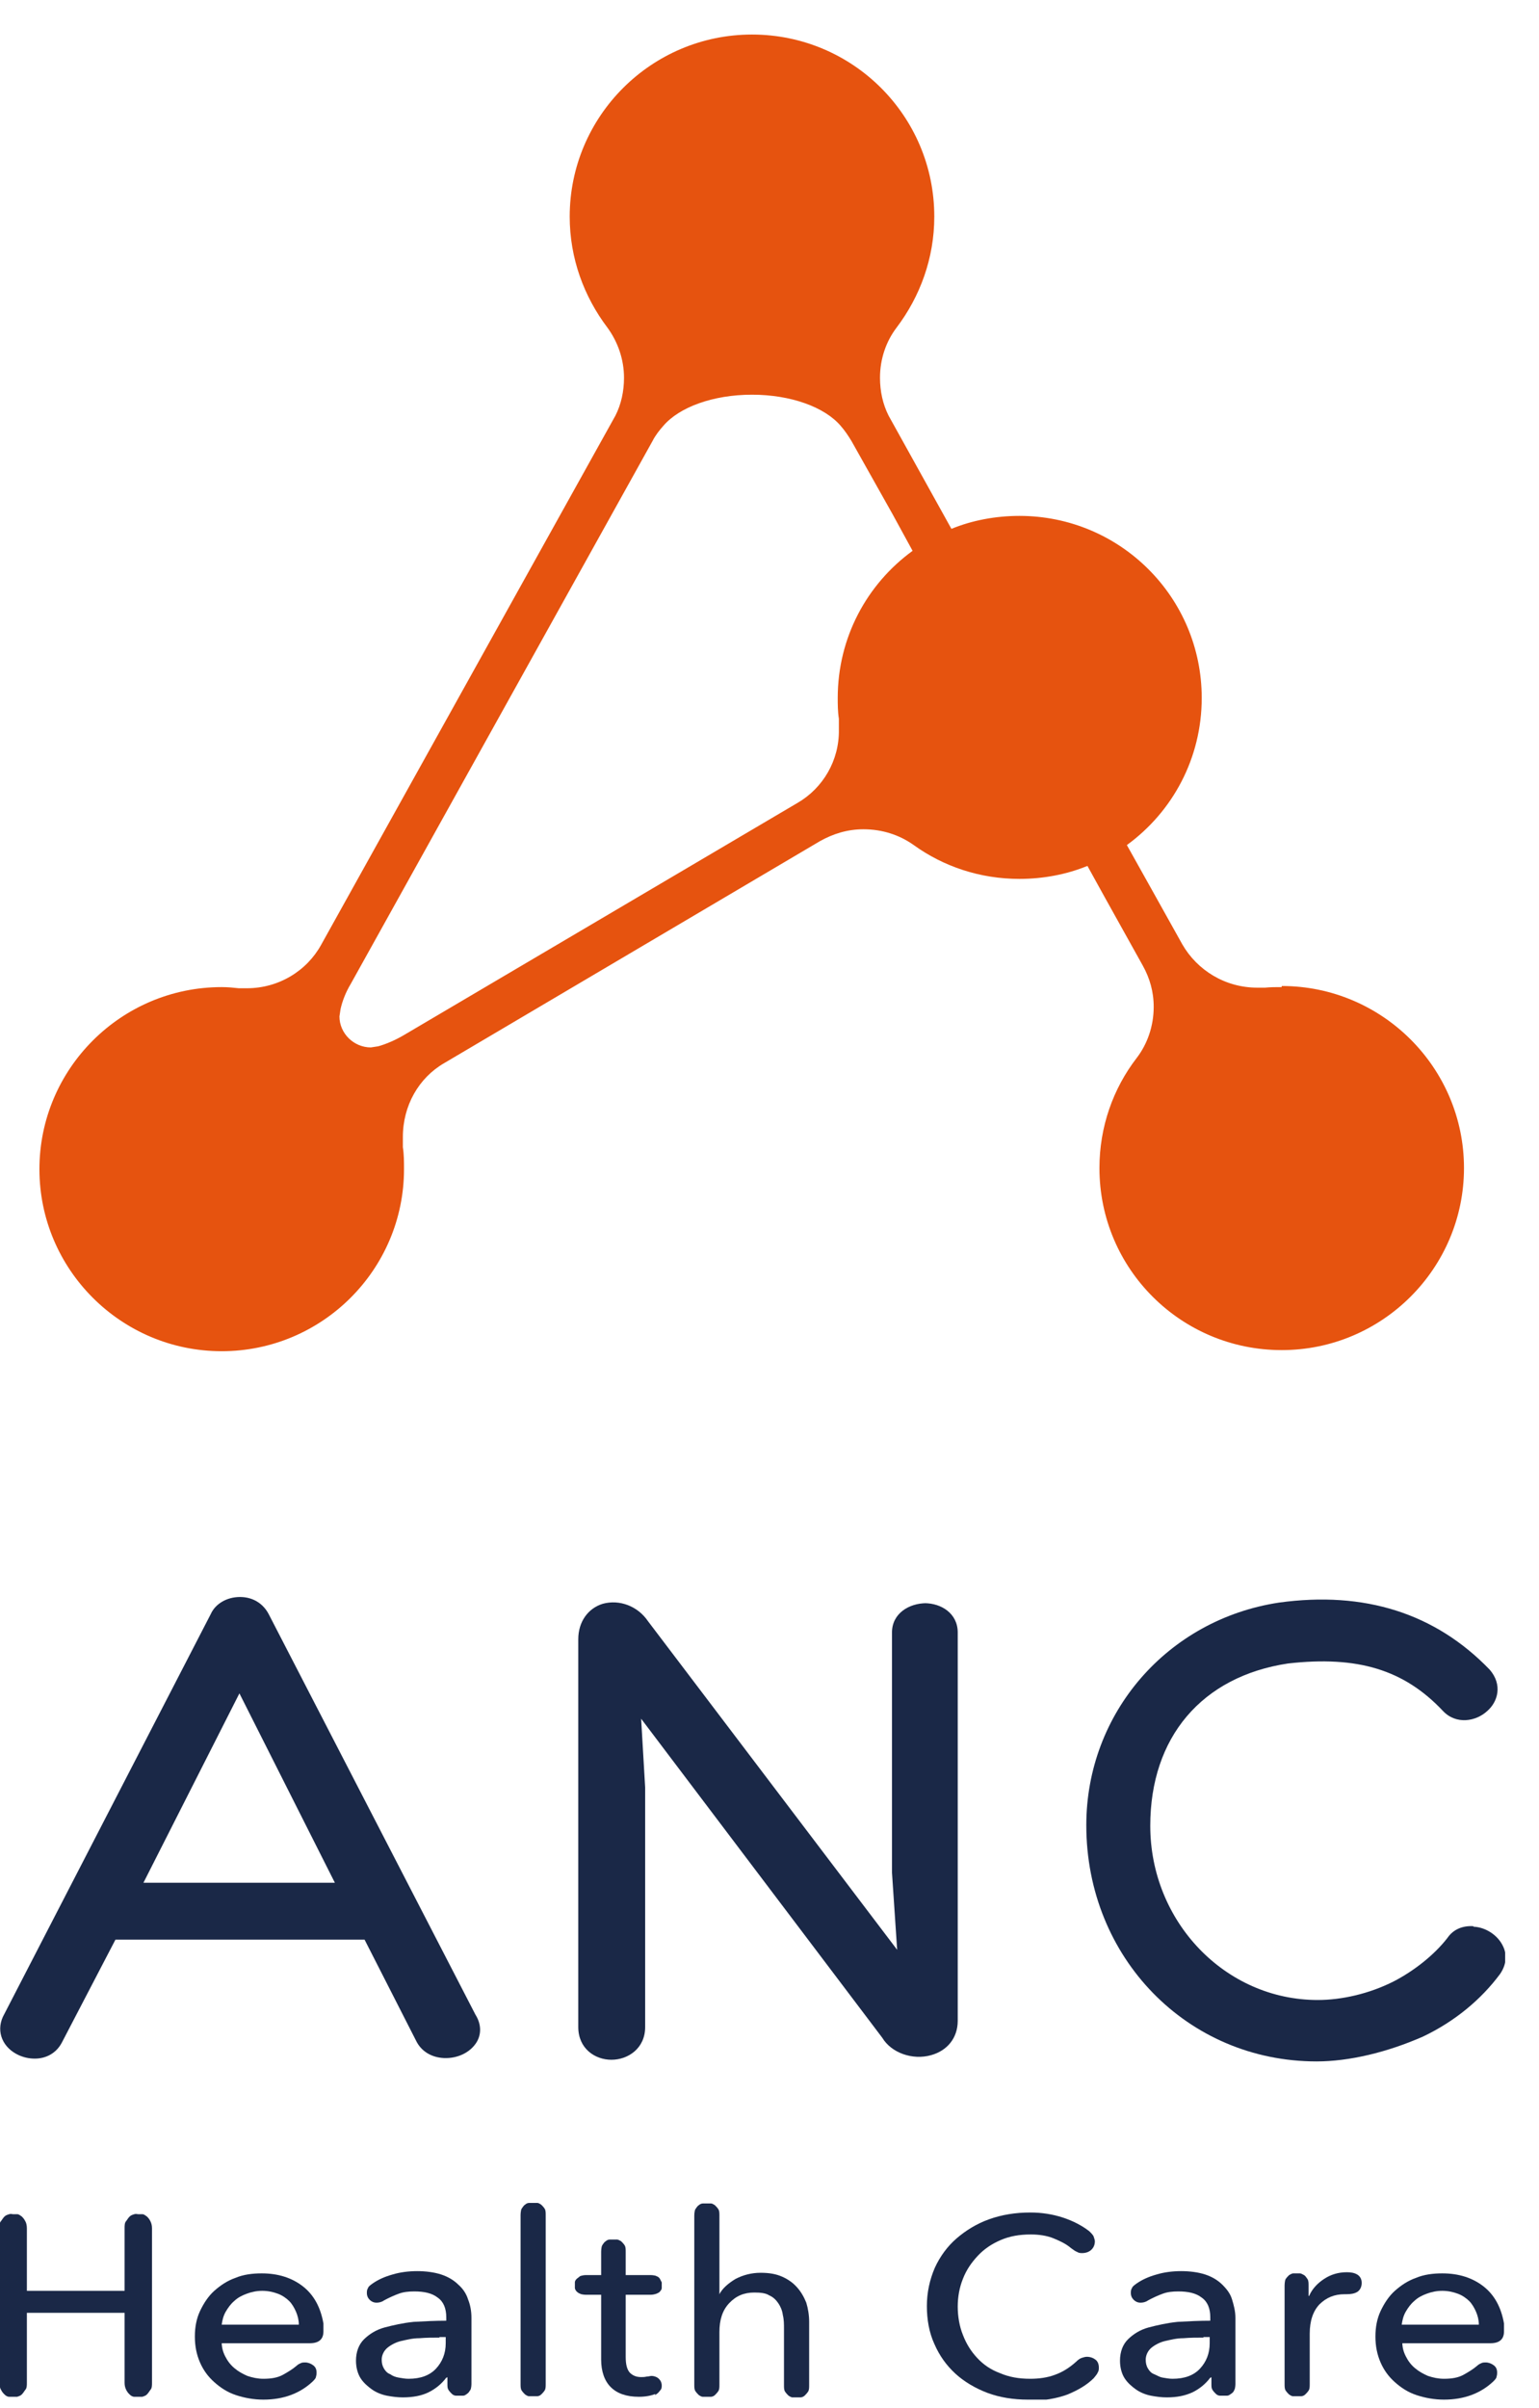 <svg width="39" height="61" viewBox="0 0 39 61" fill="none" xmlns="http://www.w3.org/2000/svg">
<g id="Camada_1" clip-path="url(#clip0_30_2472)">
<path id="Vector" d="M21.229 17.665C21.229 17.837 21.229 18.022 21.258 18.208V18.479C21.272 19.264 20.852 19.964 20.215 20.335L10.238 26.218C10.021 26.346 9.789 26.446 9.586 26.503L9.398 26.532C8.964 26.532 8.602 26.175 8.602 25.747L8.63 25.561C8.674 25.361 8.761 25.133 8.891 24.918L16.537 11.169C16.609 11.026 16.711 10.898 16.812 10.784C17.218 10.312 18.072 9.998 19.057 9.998C20.041 9.998 20.896 10.312 21.301 10.784C21.402 10.898 21.489 11.026 21.576 11.169L22.619 13.025L23.126 13.953C21.967 14.796 21.229 16.152 21.229 17.68M32.48 25.004C32.335 25.004 32.191 25.004 32.06 25.018H31.858C31.047 25.018 30.337 24.576 29.96 23.919L29.179 22.52L28.556 21.406C29.714 20.564 30.453 19.207 30.453 17.68C30.453 15.124 28.382 13.068 25.834 13.068C25.225 13.068 24.632 13.182 24.11 13.396L22.517 10.527C22.373 10.241 22.3 9.913 22.3 9.57C22.3 9.084 22.459 8.642 22.72 8.299C23.314 7.514 23.676 6.543 23.676 5.487C23.676 2.931 21.605 0.875 19.057 0.875C16.508 0.875 14.437 2.945 14.437 5.487C14.437 6.543 14.799 7.514 15.393 8.299C15.654 8.656 15.813 9.099 15.813 9.57C15.813 9.913 15.741 10.241 15.596 10.527L8.138 23.933C7.776 24.59 7.067 25.033 6.256 25.033H6.053C5.908 25.018 5.778 25.004 5.618 25.004C3.07 25.004 0.999 27.074 0.999 29.616C0.999 32.157 3.07 34.227 5.618 34.227C8.167 34.227 10.238 32.157 10.238 29.616C10.238 29.43 10.238 29.244 10.209 29.059V28.802C10.209 28.002 10.614 27.303 11.252 26.932L20.78 21.306C21.113 21.12 21.475 21.006 21.88 21.006C22.358 21.006 22.793 21.149 23.155 21.406C23.908 21.949 24.834 22.263 25.834 22.263C26.442 22.263 27.035 22.148 27.557 21.934L27.991 22.72L28.961 24.462C29.135 24.776 29.236 25.118 29.236 25.504C29.236 25.989 29.077 26.446 28.802 26.803C28.208 27.574 27.861 28.545 27.861 29.587C27.861 32.143 29.932 34.199 32.48 34.199C35.029 34.199 37.099 32.129 37.099 29.587C37.099 27.046 35.029 24.976 32.48 24.976" fill="#E6530F"/>
<g id="Group">
<path id="Vector_2" d="M8.5 47.691H3.635L6.067 42.894L8.486 47.691H8.5ZM6.806 40.881C6.661 40.61 6.4 40.453 6.082 40.453C5.749 40.453 5.459 40.624 5.343 40.881L0.072 51.089C-0.101 51.475 0.072 51.875 0.478 52.06C0.608 52.117 0.738 52.146 0.883 52.146C1.158 52.146 1.419 52.017 1.564 51.746L2.925 49.133H9.239L10.542 51.689C10.672 51.96 10.933 52.117 11.251 52.132C11.599 52.146 11.918 51.989 12.077 51.732C12.207 51.518 12.193 51.261 12.048 51.032L6.806 40.881Z" fill="#1A2847"/>
<path id="Vector_3" d="M23.473 40.61C23.039 40.61 22.604 40.867 22.604 41.352V47.434L22.735 49.39L16.421 41.066C16.16 40.681 15.697 40.51 15.277 40.624C14.901 40.738 14.654 41.081 14.654 41.523V51.346C14.654 51.889 15.074 52.175 15.494 52.175C15.914 52.175 16.349 51.889 16.349 51.346V45.278L16.247 43.536L22.358 51.618C22.59 52.003 23.126 52.189 23.589 52.06C24.009 51.946 24.27 51.618 24.27 51.189V41.352C24.27 40.867 23.85 40.61 23.43 40.61" fill="#1A2847"/>
<path id="Vector_4" d="M37.331 48.791C37.056 48.776 36.824 48.876 36.679 49.09C36.346 49.519 35.84 49.919 35.318 50.19C34.696 50.504 34.001 50.661 33.392 50.661C31.047 50.661 29.149 48.676 29.149 46.249C29.149 44.008 30.453 42.466 32.639 42.137C34.406 41.937 35.579 42.294 36.564 43.337C36.897 43.694 37.404 43.608 37.693 43.337C37.954 43.108 38.084 42.68 37.751 42.294C36.375 40.867 34.58 40.295 32.408 40.595C29.584 41.024 27.528 43.394 27.528 46.235C27.528 49.59 30.091 52.217 33.363 52.217C34.189 52.217 35.145 51.989 36.057 51.589C36.868 51.204 37.534 50.647 38.012 50.004C38.171 49.776 38.2 49.519 38.084 49.29C37.954 49.019 37.65 48.819 37.346 48.805" fill="#1A2847"/>
</g>
<g id="Group_2">
<path id="Vector_5" d="M3.157 56.444C3.157 56.372 3.157 56.301 3.2 56.258C3.229 56.215 3.258 56.172 3.287 56.144C3.316 56.115 3.359 56.101 3.403 56.087C3.446 56.072 3.475 56.087 3.504 56.087C3.533 56.087 3.562 56.087 3.606 56.087C3.649 56.087 3.678 56.115 3.721 56.144C3.75 56.172 3.779 56.201 3.808 56.258C3.837 56.315 3.852 56.372 3.852 56.444V60.356C3.852 60.427 3.852 60.498 3.808 60.541C3.779 60.584 3.75 60.627 3.721 60.655C3.693 60.684 3.649 60.698 3.606 60.712C3.562 60.712 3.533 60.712 3.504 60.712C3.475 60.712 3.446 60.712 3.403 60.712C3.359 60.712 3.316 60.684 3.287 60.655C3.258 60.627 3.229 60.598 3.2 60.541C3.171 60.484 3.157 60.427 3.157 60.356V58.585H0.681V60.356C0.681 60.427 0.681 60.498 0.637 60.541C0.608 60.584 0.579 60.627 0.55 60.655C0.521 60.684 0.478 60.698 0.434 60.712C0.391 60.712 0.362 60.712 0.333 60.712C0.304 60.712 0.275 60.712 0.232 60.712C0.188 60.712 0.145 60.684 0.116 60.655C0.087 60.627 0.058 60.598 0.029 60.541C-4.56842e-05 60.498 -0.015 60.427 -0.015 60.356V56.444C-0.015 56.372 -0.015 56.301 0.029 56.258C0.058 56.215 0.087 56.172 0.116 56.144C0.145 56.115 0.188 56.101 0.232 56.087C0.275 56.072 0.304 56.087 0.333 56.087C0.362 56.087 0.391 56.087 0.434 56.087C0.478 56.087 0.507 56.115 0.55 56.144C0.579 56.172 0.608 56.201 0.637 56.258C0.666 56.301 0.681 56.372 0.681 56.444V58.028H3.157V56.444Z" fill="#1A2847"/>
<path id="Vector_6" d="M5.618 59.328C5.618 59.456 5.647 59.57 5.705 59.684C5.763 59.799 5.836 59.899 5.937 59.984C6.038 60.07 6.14 60.127 6.27 60.184C6.4 60.227 6.531 60.256 6.676 60.256C6.878 60.256 7.038 60.227 7.168 60.156C7.298 60.084 7.414 60.013 7.515 59.927C7.559 59.884 7.602 59.87 7.631 59.856C7.66 59.842 7.704 59.842 7.733 59.842C7.805 59.842 7.877 59.87 7.935 59.913C7.993 59.956 8.022 60.013 8.022 60.099C8.022 60.127 8.022 60.156 8.008 60.199C8.008 60.241 7.964 60.284 7.921 60.327C7.602 60.627 7.182 60.784 6.676 60.784C6.429 60.784 6.198 60.741 5.98 60.67C5.763 60.598 5.59 60.484 5.43 60.341C5.271 60.199 5.155 60.041 5.068 59.842C4.981 59.642 4.938 59.428 4.938 59.185C4.938 58.942 4.981 58.728 5.068 58.542C5.155 58.357 5.271 58.171 5.43 58.028C5.59 57.886 5.763 57.771 5.966 57.7C6.169 57.614 6.4 57.586 6.632 57.586C7.052 57.586 7.4 57.7 7.675 57.914C7.95 58.128 8.124 58.442 8.196 58.856C8.196 58.899 8.196 58.942 8.196 58.971V59.056C8.196 59.256 8.08 59.356 7.848 59.356H5.59L5.618 59.328ZM7.573 58.885C7.573 58.771 7.544 58.657 7.501 58.557C7.457 58.457 7.4 58.357 7.327 58.285C7.255 58.214 7.153 58.142 7.038 58.1C6.922 58.057 6.791 58.028 6.647 58.028C6.502 58.028 6.371 58.057 6.256 58.1C6.14 58.142 6.024 58.2 5.937 58.285C5.85 58.357 5.778 58.457 5.72 58.557C5.662 58.657 5.633 58.771 5.618 58.885H7.573Z" fill="#1A2847"/>
<path id="Vector_7" d="M11.324 60.227H11.309C11.194 60.384 11.034 60.513 10.861 60.598C10.687 60.684 10.47 60.727 10.209 60.727C10.079 60.727 9.948 60.712 9.803 60.684C9.659 60.655 9.528 60.598 9.427 60.527C9.326 60.456 9.21 60.356 9.137 60.241C9.065 60.127 9.021 59.97 9.021 59.799C9.021 59.57 9.094 59.385 9.224 59.256C9.355 59.128 9.528 59.014 9.746 58.956C9.963 58.899 10.209 58.842 10.484 58.814C10.759 58.799 11.034 58.785 11.309 58.785V58.699C11.309 58.471 11.237 58.3 11.092 58.2C10.947 58.085 10.745 58.043 10.498 58.043C10.354 58.043 10.223 58.057 10.107 58.1C9.992 58.142 9.861 58.2 9.731 58.271C9.673 58.314 9.601 58.328 9.543 58.328C9.47 58.328 9.412 58.3 9.369 58.257C9.326 58.214 9.297 58.157 9.297 58.085C9.297 58.043 9.297 58 9.326 57.957C9.34 57.914 9.383 57.886 9.441 57.843C9.586 57.743 9.746 57.671 9.948 57.614C10.136 57.557 10.354 57.529 10.571 57.529C10.788 57.529 11.005 57.557 11.179 57.614C11.353 57.671 11.498 57.757 11.614 57.871C11.729 57.971 11.816 58.1 11.86 58.242C11.918 58.385 11.947 58.542 11.947 58.714V60.384C11.947 60.384 11.947 60.498 11.918 60.541C11.889 60.584 11.874 60.613 11.831 60.641C11.787 60.67 11.773 60.684 11.729 60.684C11.686 60.684 11.671 60.684 11.643 60.684C11.614 60.684 11.585 60.684 11.556 60.684C11.527 60.684 11.483 60.67 11.454 60.641C11.425 60.613 11.396 60.584 11.367 60.541C11.338 60.498 11.338 60.456 11.338 60.384V60.213L11.324 60.227ZM11.136 59.213C10.976 59.213 10.803 59.213 10.629 59.228C10.455 59.228 10.296 59.27 10.165 59.299C10.035 59.328 9.905 59.399 9.818 59.47C9.731 59.542 9.673 59.656 9.673 59.77C9.673 59.856 9.688 59.927 9.731 59.999C9.774 60.07 9.818 60.113 9.89 60.141C9.948 60.184 10.021 60.213 10.107 60.227C10.194 60.241 10.267 60.256 10.354 60.256C10.658 60.256 10.889 60.17 11.049 59.999C11.208 59.827 11.295 59.613 11.295 59.356V59.199H11.136V59.213Z" fill="#1A2847"/>
<path id="Vector_8" d="M13.192 56.115C13.192 56.115 13.192 55.987 13.221 55.944C13.25 55.901 13.279 55.858 13.308 55.844C13.337 55.815 13.38 55.801 13.409 55.801C13.453 55.801 13.482 55.801 13.511 55.801C13.539 55.801 13.568 55.801 13.612 55.801C13.655 55.801 13.684 55.83 13.713 55.844C13.742 55.872 13.771 55.901 13.8 55.944C13.829 55.987 13.829 56.044 13.829 56.115V60.384C13.829 60.456 13.829 60.513 13.8 60.555C13.771 60.598 13.742 60.627 13.713 60.655C13.684 60.684 13.641 60.698 13.612 60.698C13.568 60.698 13.539 60.698 13.511 60.698C13.482 60.698 13.453 60.698 13.409 60.698C13.366 60.698 13.337 60.67 13.308 60.655C13.279 60.627 13.25 60.598 13.221 60.555C13.192 60.513 13.192 60.456 13.192 60.384V56.115Z" fill="#1A2847"/>
<path id="Vector_9" d="M16.609 60.641C16.493 60.684 16.363 60.712 16.189 60.712C15.871 60.712 15.639 60.627 15.48 60.47C15.32 60.313 15.234 60.07 15.234 59.77V58.128H14.857C14.857 58.128 14.741 58.128 14.698 58.1C14.654 58.085 14.625 58.057 14.611 58.043C14.597 58.028 14.568 57.986 14.568 57.957C14.568 57.928 14.568 57.9 14.568 57.886C14.568 57.871 14.568 57.843 14.568 57.814C14.568 57.786 14.582 57.757 14.611 57.728C14.64 57.7 14.669 57.686 14.698 57.657C14.741 57.643 14.785 57.629 14.857 57.629H15.234V57.043C15.234 57.043 15.234 56.915 15.263 56.872C15.291 56.829 15.32 56.786 15.35 56.772C15.378 56.743 15.422 56.729 15.451 56.729C15.494 56.729 15.523 56.729 15.552 56.729C15.581 56.729 15.61 56.729 15.639 56.729C15.668 56.729 15.711 56.758 15.74 56.772C15.769 56.8 15.798 56.829 15.827 56.872C15.856 56.915 15.856 56.972 15.856 57.043V57.629H16.479C16.479 57.629 16.595 57.629 16.638 57.657C16.682 57.671 16.711 57.7 16.725 57.728C16.74 57.757 16.754 57.786 16.769 57.814C16.769 57.843 16.769 57.871 16.769 57.886C16.769 57.9 16.769 57.928 16.769 57.957C16.769 57.986 16.754 58.014 16.725 58.043C16.711 58.071 16.667 58.085 16.638 58.1C16.595 58.114 16.551 58.128 16.479 58.128H15.856V59.699C15.856 59.884 15.885 60.013 15.958 60.099C16.03 60.17 16.117 60.213 16.247 60.213C16.291 60.213 16.334 60.213 16.392 60.199C16.436 60.199 16.479 60.184 16.508 60.184C16.58 60.184 16.653 60.213 16.696 60.256C16.74 60.298 16.769 60.356 16.769 60.427C16.769 60.47 16.769 60.513 16.725 60.555C16.696 60.598 16.653 60.641 16.595 60.67L16.609 60.641Z" fill="#1A2847"/>
<path id="Vector_10" d="M19.867 58.999C19.867 58.871 19.867 58.757 19.838 58.642C19.824 58.528 19.781 58.428 19.723 58.342C19.665 58.257 19.592 58.185 19.491 58.142C19.404 58.085 19.274 58.071 19.114 58.071C18.854 58.071 18.651 58.157 18.477 58.342C18.303 58.528 18.231 58.771 18.231 59.071V60.398C18.231 60.47 18.231 60.527 18.202 60.57C18.173 60.613 18.144 60.641 18.115 60.67C18.086 60.698 18.043 60.712 18.014 60.712C17.971 60.712 17.942 60.712 17.913 60.712C17.884 60.712 17.855 60.712 17.811 60.712C17.768 60.712 17.739 60.684 17.71 60.67C17.681 60.641 17.652 60.613 17.623 60.57C17.594 60.527 17.594 60.47 17.594 60.398V56.129C17.594 56.129 17.594 56.001 17.623 55.958C17.652 55.915 17.681 55.872 17.71 55.858C17.739 55.83 17.782 55.815 17.811 55.815C17.855 55.815 17.884 55.815 17.913 55.815C17.942 55.815 17.971 55.815 18.014 55.815C18.057 55.815 18.086 55.844 18.115 55.858C18.144 55.887 18.173 55.915 18.202 55.958C18.231 56.001 18.231 56.058 18.231 56.129V58.114C18.303 57.971 18.448 57.843 18.637 57.728C18.825 57.629 19.042 57.571 19.274 57.571C19.491 57.571 19.665 57.6 19.824 57.671C19.983 57.743 20.099 57.828 20.201 57.943C20.302 58.057 20.374 58.185 20.432 58.328C20.476 58.471 20.505 58.642 20.505 58.814V60.413C20.505 60.484 20.505 60.541 20.476 60.584C20.447 60.627 20.418 60.655 20.389 60.684C20.36 60.712 20.316 60.727 20.287 60.727C20.244 60.727 20.215 60.727 20.186 60.727C20.157 60.727 20.128 60.727 20.085 60.727C20.041 60.727 20.012 60.698 19.983 60.684C19.954 60.655 19.925 60.627 19.896 60.584C19.867 60.541 19.867 60.484 19.867 60.413V59.014V58.999Z" fill="#1A2847"/>
<path id="Vector_11" d="M26.051 60.784C25.674 60.784 25.327 60.727 25.023 60.613C24.718 60.498 24.429 60.327 24.212 60.127C23.98 59.913 23.806 59.67 23.676 59.37C23.546 59.085 23.488 58.757 23.488 58.414C23.488 58.071 23.56 57.743 23.69 57.443C23.821 57.157 24.009 56.9 24.241 56.7C24.472 56.501 24.747 56.329 25.066 56.215C25.385 56.101 25.732 56.044 26.109 56.044C26.398 56.044 26.673 56.087 26.934 56.172C27.195 56.258 27.412 56.372 27.6 56.515C27.658 56.572 27.702 56.615 27.716 56.658C27.73 56.7 27.745 56.743 27.745 56.772C27.745 56.858 27.716 56.929 27.658 56.986C27.6 57.043 27.513 57.072 27.426 57.072C27.383 57.072 27.34 57.072 27.296 57.043C27.253 57.029 27.195 56.986 27.137 56.943C27.021 56.843 26.876 56.772 26.702 56.7C26.529 56.629 26.326 56.6 26.123 56.6C25.834 56.6 25.587 56.643 25.356 56.743C25.124 56.843 24.936 56.972 24.776 57.143C24.617 57.314 24.487 57.5 24.4 57.728C24.313 57.943 24.27 58.185 24.27 58.428C24.27 58.671 24.313 58.928 24.4 59.142C24.487 59.37 24.603 59.556 24.762 59.727C24.921 59.899 25.11 60.027 25.341 60.113C25.573 60.213 25.819 60.256 26.109 60.256C26.326 60.256 26.543 60.227 26.731 60.156C26.934 60.084 27.108 59.97 27.267 59.827C27.325 59.77 27.369 59.742 27.412 59.727C27.455 59.713 27.499 59.699 27.542 59.699C27.629 59.699 27.702 59.727 27.759 59.77C27.817 59.813 27.846 59.884 27.846 59.97C27.846 60.013 27.846 60.056 27.817 60.099C27.803 60.141 27.759 60.184 27.716 60.241C27.542 60.413 27.325 60.541 27.05 60.655C26.775 60.755 26.456 60.812 26.094 60.812L26.051 60.784Z" fill="#1A2847"/>
<path id="Vector_12" d="M30.684 60.227H30.67C30.554 60.384 30.395 60.513 30.221 60.598C30.033 60.684 29.83 60.727 29.57 60.727C29.439 60.727 29.309 60.712 29.164 60.684C29.019 60.655 28.889 60.598 28.788 60.527C28.686 60.456 28.57 60.356 28.498 60.241C28.425 60.127 28.382 59.97 28.382 59.799C28.382 59.57 28.454 59.385 28.585 59.256C28.715 59.128 28.889 59.014 29.106 58.956C29.323 58.899 29.57 58.842 29.845 58.814C30.12 58.799 30.395 58.785 30.67 58.785V58.699C30.67 58.471 30.598 58.3 30.453 58.2C30.308 58.085 30.105 58.043 29.859 58.043C29.714 58.043 29.584 58.057 29.468 58.1C29.352 58.142 29.222 58.2 29.092 58.271C29.034 58.314 28.961 58.328 28.903 58.328C28.831 58.328 28.773 58.3 28.73 58.257C28.686 58.214 28.657 58.157 28.657 58.085C28.657 58.043 28.657 58 28.686 57.957C28.701 57.914 28.744 57.886 28.802 57.843C28.947 57.743 29.106 57.671 29.309 57.614C29.497 57.557 29.714 57.529 29.931 57.529C30.149 57.529 30.366 57.557 30.54 57.614C30.713 57.671 30.858 57.757 30.974 57.871C31.09 57.986 31.177 58.1 31.22 58.242C31.264 58.385 31.307 58.542 31.307 58.714V60.384C31.307 60.384 31.307 60.498 31.278 60.541C31.264 60.584 31.235 60.613 31.191 60.641C31.148 60.67 31.133 60.684 31.09 60.684C31.047 60.684 31.032 60.684 31.003 60.684C30.974 60.684 30.945 60.684 30.916 60.684C30.887 60.684 30.844 60.67 30.815 60.641C30.786 60.613 30.757 60.584 30.728 60.541C30.699 60.498 30.699 60.456 30.699 60.384V60.213L30.684 60.227ZM30.496 59.213C30.337 59.213 30.163 59.213 29.989 59.228C29.816 59.228 29.656 59.27 29.526 59.299C29.396 59.328 29.265 59.399 29.178 59.47C29.092 59.542 29.034 59.656 29.034 59.77C29.034 59.856 29.048 59.927 29.092 59.999C29.135 60.07 29.178 60.113 29.251 60.141C29.323 60.17 29.381 60.213 29.468 60.227C29.555 60.241 29.627 60.256 29.714 60.256C30.018 60.256 30.25 60.17 30.409 59.999C30.569 59.827 30.655 59.613 30.655 59.356V59.199H30.496V59.213Z" fill="#1A2847"/>
<path id="Vector_13" d="M33.161 58.157H33.175C33.248 57.986 33.378 57.843 33.552 57.728C33.725 57.614 33.914 57.557 34.131 57.557C34.232 57.557 34.319 57.571 34.392 57.614C34.464 57.657 34.507 57.728 34.507 57.828C34.507 57.928 34.464 58.014 34.392 58.057C34.319 58.1 34.232 58.114 34.116 58.114H34.073C33.812 58.114 33.61 58.2 33.436 58.371C33.276 58.542 33.19 58.785 33.19 59.113V60.384C33.19 60.456 33.19 60.513 33.161 60.555C33.132 60.598 33.103 60.627 33.074 60.655C33.045 60.684 33.001 60.698 32.972 60.698C32.929 60.698 32.9 60.698 32.871 60.698C32.842 60.698 32.813 60.698 32.77 60.698C32.726 60.698 32.697 60.67 32.668 60.655C32.639 60.627 32.61 60.598 32.581 60.555C32.553 60.513 32.553 60.456 32.553 60.384V57.9C32.553 57.9 32.553 57.771 32.581 57.728C32.61 57.686 32.639 57.657 32.668 57.629C32.697 57.614 32.741 57.586 32.77 57.586C32.799 57.586 32.842 57.586 32.857 57.586C32.886 57.586 32.914 57.586 32.944 57.586C32.972 57.586 33.016 57.614 33.045 57.629C33.074 57.643 33.103 57.686 33.132 57.728C33.161 57.771 33.161 57.828 33.161 57.9V58.142V58.157Z" fill="#1A2847"/>
<path id="Vector_14" d="M35.536 59.328C35.536 59.456 35.565 59.57 35.623 59.684C35.68 59.799 35.753 59.899 35.854 59.984C35.956 60.07 36.057 60.127 36.187 60.184C36.318 60.227 36.448 60.256 36.593 60.256C36.795 60.256 36.955 60.227 37.085 60.156C37.215 60.084 37.331 60.013 37.432 59.927C37.476 59.884 37.519 59.87 37.548 59.856C37.577 59.842 37.621 59.842 37.65 59.842C37.722 59.842 37.795 59.87 37.852 59.913C37.91 59.956 37.939 60.013 37.939 60.099C37.939 60.127 37.939 60.156 37.925 60.199C37.925 60.241 37.881 60.284 37.838 60.327C37.519 60.627 37.099 60.784 36.593 60.784C36.346 60.784 36.115 60.741 35.898 60.67C35.68 60.598 35.507 60.484 35.347 60.341C35.188 60.199 35.072 60.041 34.985 59.842C34.898 59.642 34.855 59.428 34.855 59.185C34.855 58.942 34.898 58.728 34.985 58.542C35.072 58.357 35.188 58.171 35.347 58.028C35.507 57.886 35.68 57.771 35.883 57.7C36.086 57.614 36.318 57.586 36.549 57.586C36.969 57.586 37.317 57.7 37.592 57.914C37.867 58.128 38.041 58.442 38.113 58.856C38.113 58.899 38.113 58.942 38.113 58.971V59.056C38.113 59.256 37.997 59.356 37.766 59.356H35.507L35.536 59.328ZM37.476 58.885C37.476 58.771 37.447 58.657 37.404 58.557C37.36 58.457 37.302 58.357 37.23 58.285C37.157 58.214 37.056 58.142 36.94 58.1C36.824 58.057 36.694 58.028 36.549 58.028C36.404 58.028 36.274 58.057 36.158 58.1C36.042 58.142 35.927 58.2 35.84 58.285C35.753 58.357 35.68 58.457 35.623 58.557C35.565 58.657 35.536 58.771 35.521 58.885H37.476Z" fill="#1A2847"/>
</g>
</g>
<defs>
<clipPath id="clip0_30_2472">
<rect width="38.142" height="59.938" fill="white" transform="translate(0 0.846)"/>
</clipPath>
</defs>
</svg>
